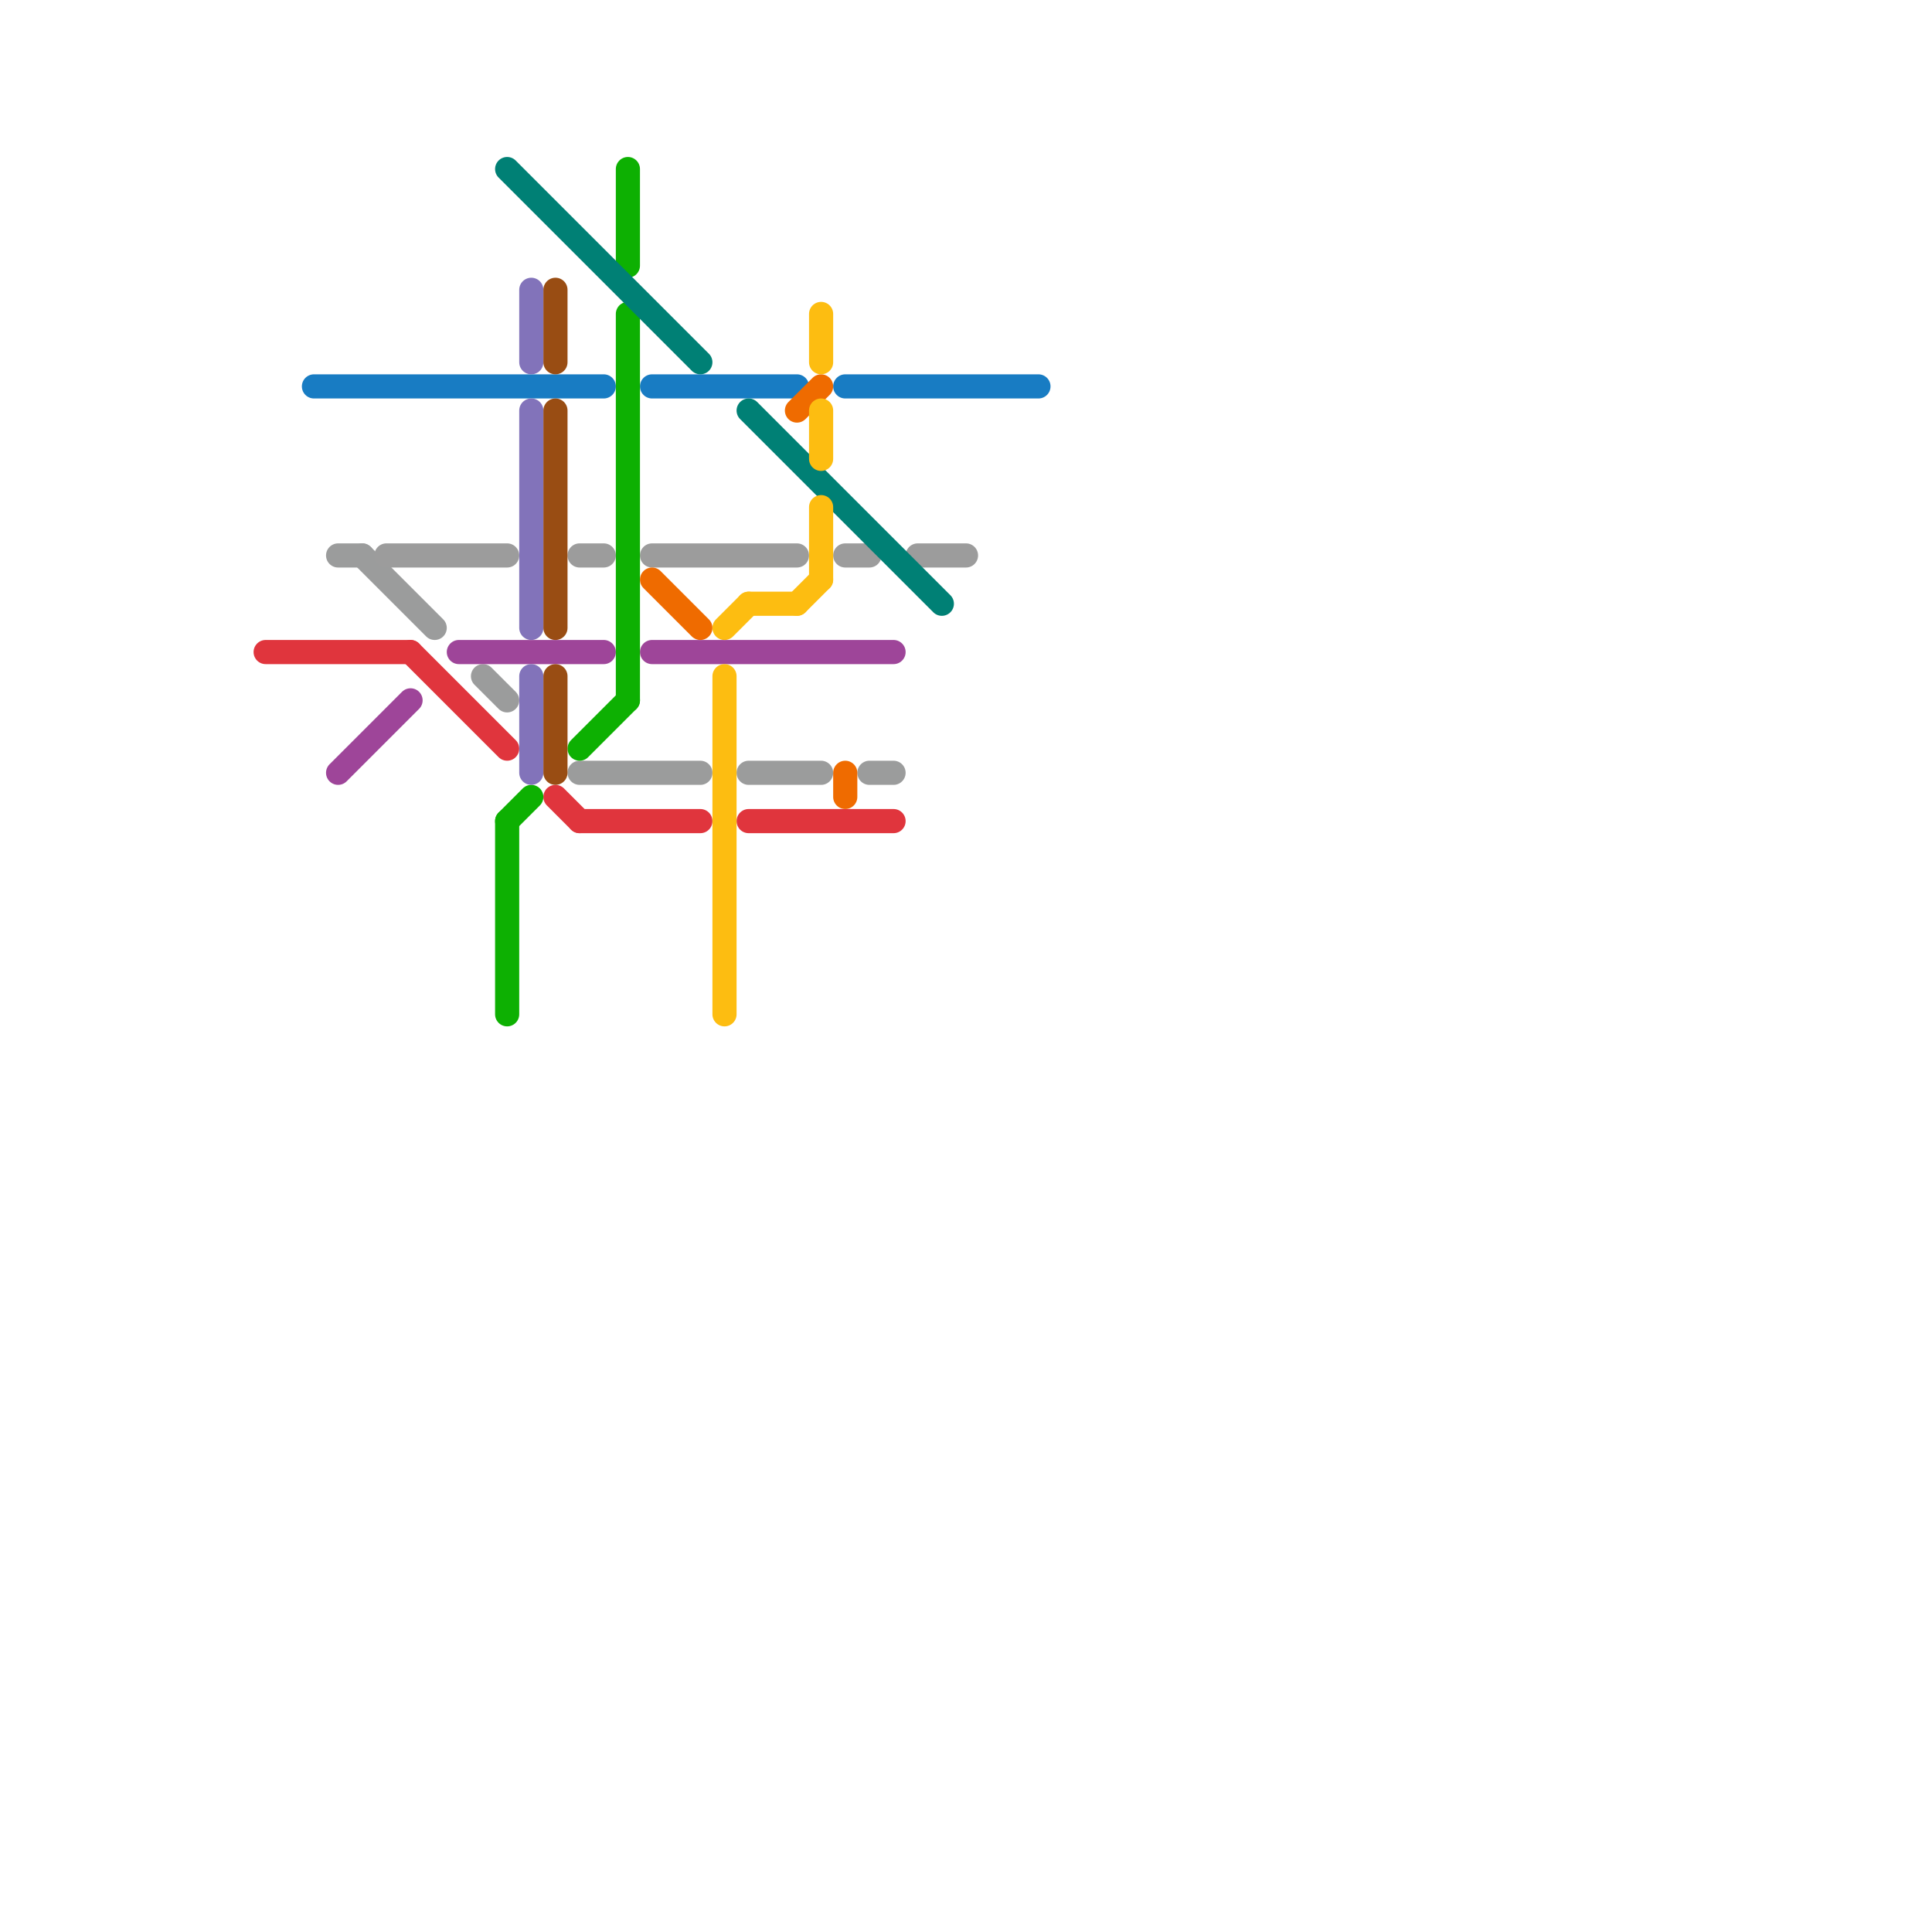 
<svg version="1.1" xmlns="http://www.w3.org/2000/svg" viewBox="0 0 80 80">
<style>text { font: 1px Helvetica; font-weight: 600; white-space: pre; dominant-baseline: central; } line { stroke-width: 1; fill: none; stroke-linecap: round; stroke-linejoin: round; } .c0 { stroke: #e0353d } .c1 { stroke: #187cc3 } .c2 { stroke: #9b9c9c } .c3 { stroke: #9e4599 } .c4 { stroke: #9c9c9c } .c5 { stroke: #0db002 } .c6 { stroke: #008075 } .c7 { stroke: #8273ba } .c8 { stroke: #994d13 } .c9 { stroke: #ef6b00 } .c10 { stroke: #fdbd11 }</style><defs><g id="ct-xf"><circle r="0.5" fill="#fff" stroke="#000" stroke-width="0.2"/></g><g id="ct"><circle r="0.5" fill="#fff" stroke="#000" stroke-width="0.1"/></g><g id="clg-fdbd11"><circle r="0.6" fill="#fdbd11"/><circle r="0.3" fill="#fff"/></g><g id="clg-9e4599"><circle r="0.6" fill="#9e4599"/><circle r="0.3" fill="#fff"/></g></defs><line class="c0" x1="11" y1="27" x2="17" y2="27"/><line class="c0" x1="23" y1="33" x2="24" y2="34"/><line class="c0" x1="24" y1="34" x2="29" y2="34"/><line class="c0" x1="17" y1="27" x2="21" y2="31"/><line class="c0" x1="31" y1="34" x2="37" y2="34"/><line class="c1" x1="13" y1="16" x2="25" y2="16"/><line class="c1" x1="27" y1="16" x2="33" y2="16"/><line class="c1" x1="35" y1="16" x2="43" y2="16"/><line class="c2" x1="36" y1="32" x2="37" y2="32"/><line class="c2" x1="31" y1="32" x2="34" y2="32"/><line class="c2" x1="14" y1="23" x2="15" y2="23"/><line class="c2" x1="20" y1="28" x2="21" y2="29"/><line class="c2" x1="15" y1="23" x2="18" y2="26"/><line class="c2" x1="24" y1="32" x2="29" y2="32"/><line class="c3" x1="27" y1="27" x2="37" y2="27"/><line class="c3" x1="14" y1="32" x2="17" y2="29"/><line class="c3" x1="19" y1="27" x2="25" y2="27"/><line class="c4" x1="35" y1="23" x2="36" y2="23"/><line class="c4" x1="38" y1="23" x2="40" y2="23"/><line class="c4" x1="27" y1="23" x2="33" y2="23"/><line class="c4" x1="16" y1="23" x2="21" y2="23"/><line class="c4" x1="24" y1="23" x2="25" y2="23"/><line class="c5" x1="26" y1="7" x2="26" y2="11"/><line class="c5" x1="21" y1="34" x2="21" y2="42"/><line class="c5" x1="26" y1="13" x2="26" y2="29"/><line class="c5" x1="24" y1="31" x2="26" y2="29"/><line class="c5" x1="21" y1="34" x2="22" y2="33"/><line class="c6" x1="31" y1="17" x2="39" y2="25"/><line class="c6" x1="21" y1="7" x2="29" y2="15"/><line class="c7" x1="22" y1="28" x2="22" y2="32"/><line class="c7" x1="22" y1="17" x2="22" y2="26"/><line class="c7" x1="22" y1="12" x2="22" y2="15"/><line class="c8" x1="23" y1="17" x2="23" y2="26"/><line class="c8" x1="23" y1="12" x2="23" y2="15"/><line class="c8" x1="23" y1="28" x2="23" y2="32"/><line class="c9" x1="35" y1="32" x2="35" y2="33"/><line class="c9" x1="27" y1="24" x2="29" y2="26"/><line class="c9" x1="33" y1="17" x2="34" y2="16"/><line class="c10" x1="30" y1="28" x2="30" y2="42"/><line class="c10" x1="31" y1="25" x2="33" y2="25"/><line class="c10" x1="30" y1="26" x2="31" y2="25"/><line class="c10" x1="34" y1="21" x2="34" y2="24"/><line class="c10" x1="33" y1="25" x2="34" y2="24"/><line class="c10" x1="34" y1="13" x2="34" y2="15"/><line class="c10" x1="34" y1="17" x2="34" y2="19"/>
</svg>

